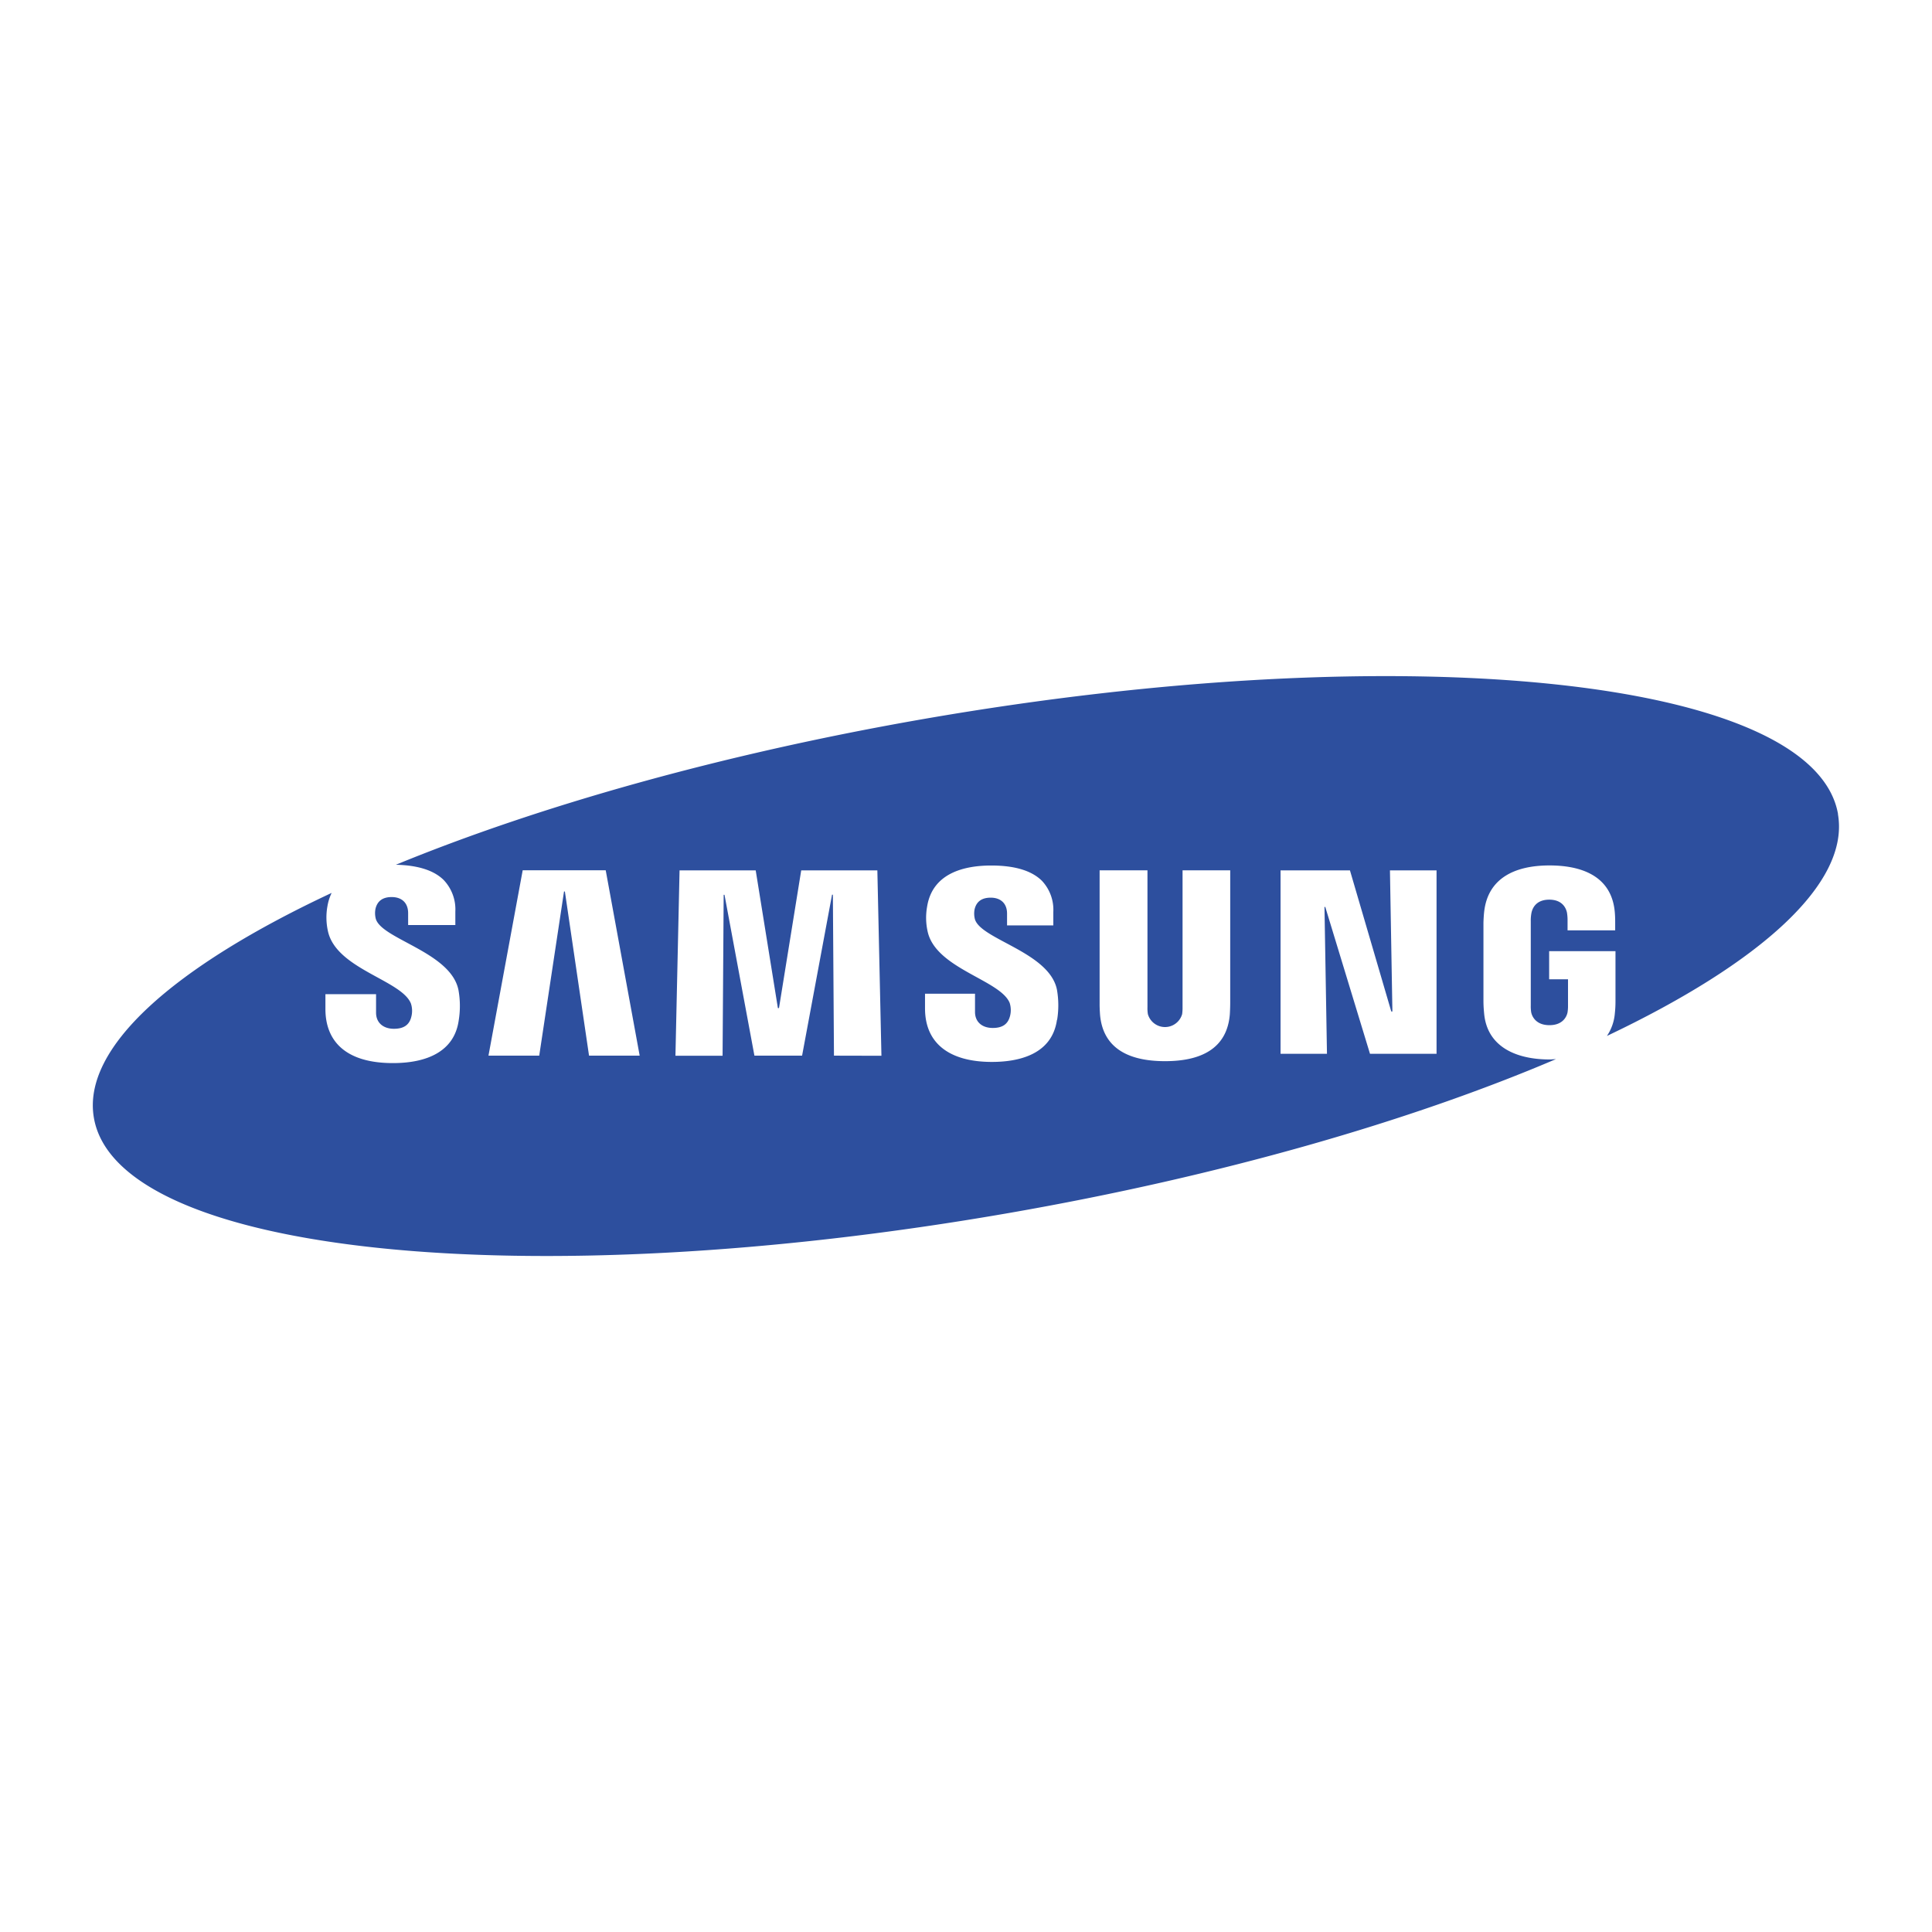 <svg id="Capa_1" data-name="Capa 1" xmlns="http://www.w3.org/2000/svg" viewBox="0 0 512 512"><defs><style>.cls-1{fill:#2d4f9e;}</style></defs><path class="cls-1" d="M487.1,215.76c-6.29-36.14-114.85-47.41-242.49-25.19-53.61,9.34-102,23.11-139.7,38.6,5.79.13,10.08,1.46,12.69,4.06a11.32,11.32,0,0,1,3.07,8.34v3.58H108.16V242c0-2.64-1.58-4.27-4.38-4.27-2.36,0-3.81,1.06-4.28,3.15a6,6,0,0,0,.06,2.5c1.33,5.47,19.92,8.87,21.94,19a23.81,23.81,0,0,1,.06,8.06c-1.16,8.15-8.32,11.29-17.43,11.29-12.73,0-17.89-6-17.89-14.33v-3.93H99.66v4.89c0,2.76,2,4.28,4.73,4.28,2.58,0,4.08-1,4.61-3.17a6.23,6.23,0,0,0-.1-3.52c-2.48-6.23-19.83-9.14-22-19.21a16.71,16.71,0,0,1-.12-6.62,13,13,0,0,1,1.11-3.49c-41.81,19.56-66.27,41.07-63,59.65,6.3,36.13,114.86,47.4,242.49,25.18,56.11-9.77,106.55-24.39,144.94-40.77-.55,0-1.09.08-1.67.08-8.74,0-16.54-3.27-17.34-12.2-.15-1.62-.17-2.3-.18-3.23V244.78c0-.88.1-2.44.2-3.24,1-8.63,7.86-12.19,17.31-12.19,7.32,0,16.3,2.1,17.28,12.2.13,1.27.12,2.62.12,3.06v1.94H415.42v-2.89a12.21,12.21,0,0,0-.16-1.82c-.21-1-1.08-3.42-4.69-3.42s-4.47,2.4-4.7,3.42a10.3,10.3,0,0,0-.2,2.28v22.31a9.94,9.94,0,0,0,.11,1.82c.06.35.7,3.43,4.84,3.43s4.74-3.08,4.8-3.43a10.75,10.75,0,0,0,.12-1.82v-6.91h-5v-7.45h17.58v13.25a28.05,28.05,0,0,1-.17,3.22,12.49,12.49,0,0,1-2.1,6c40.71-19.33,64.41-40.5,61.22-58.8Zm-331,64-6.4-43.5h-.23l-6.57,43.5H129.45l9.07-49.13h22l9,49.13Zm64.91,0-.29-42.66h-.22l-7.94,42.66H199.93L192,237.13h-.22l-.29,42.66H179l1.09-49.13h20.18l5.88,36.5h.29l5.89-36.5h20.18l1.08,49.13Zm59.1-9.52c-1.35,9.52-10.67,11.18-17.26,11.18-10.94,0-17.71-4.67-17.71-14.19v-3.88h13.25v4.83c0,2.63,1.85,4.24,4.71,4.24,2.55,0,4-1,4.56-3.13a6.3,6.3,0,0,0-.08-3.49c-2.44-6.11-19.66-9.1-21.76-19a16.65,16.65,0,0,1-.12-6.57c1.46-9,10.09-10.86,17-10.86,6.21,0,10.73,1.36,13.44,4.07a11.21,11.21,0,0,1,3,8.26v3.54H266.88v-3.13c0-2.67-1.66-4.22-4.34-4.22-2.37,0-3.8,1.05-4.27,3.12a6,6,0,0,0,.06,2.47c1.33,5.45,19.75,8.78,21.77,18.79A23.94,23.94,0,0,1,280.15,270.27Zm45.91-4.46c0,.92-.07,2.76-.12,3.23-.75,8.1-6.54,12.21-17.16,12.21s-16.46-4.11-17.21-12.21c-.08-1.07-.13-2.15-.12-3.22V230.65h12.68v36.28a9.49,9.49,0,0,0,.11,1.82,4.72,4.72,0,0,0,9.08,0,12.16,12.16,0,0,0,.11-1.84V230.65h12.63Zm54.64,13.48H363.06l-11.85-38.91H351l.66,38.91h-12.3V230.66h18.39l10.95,37.39H369l-.65-37.39H380.7v48.63Z"/></svg>